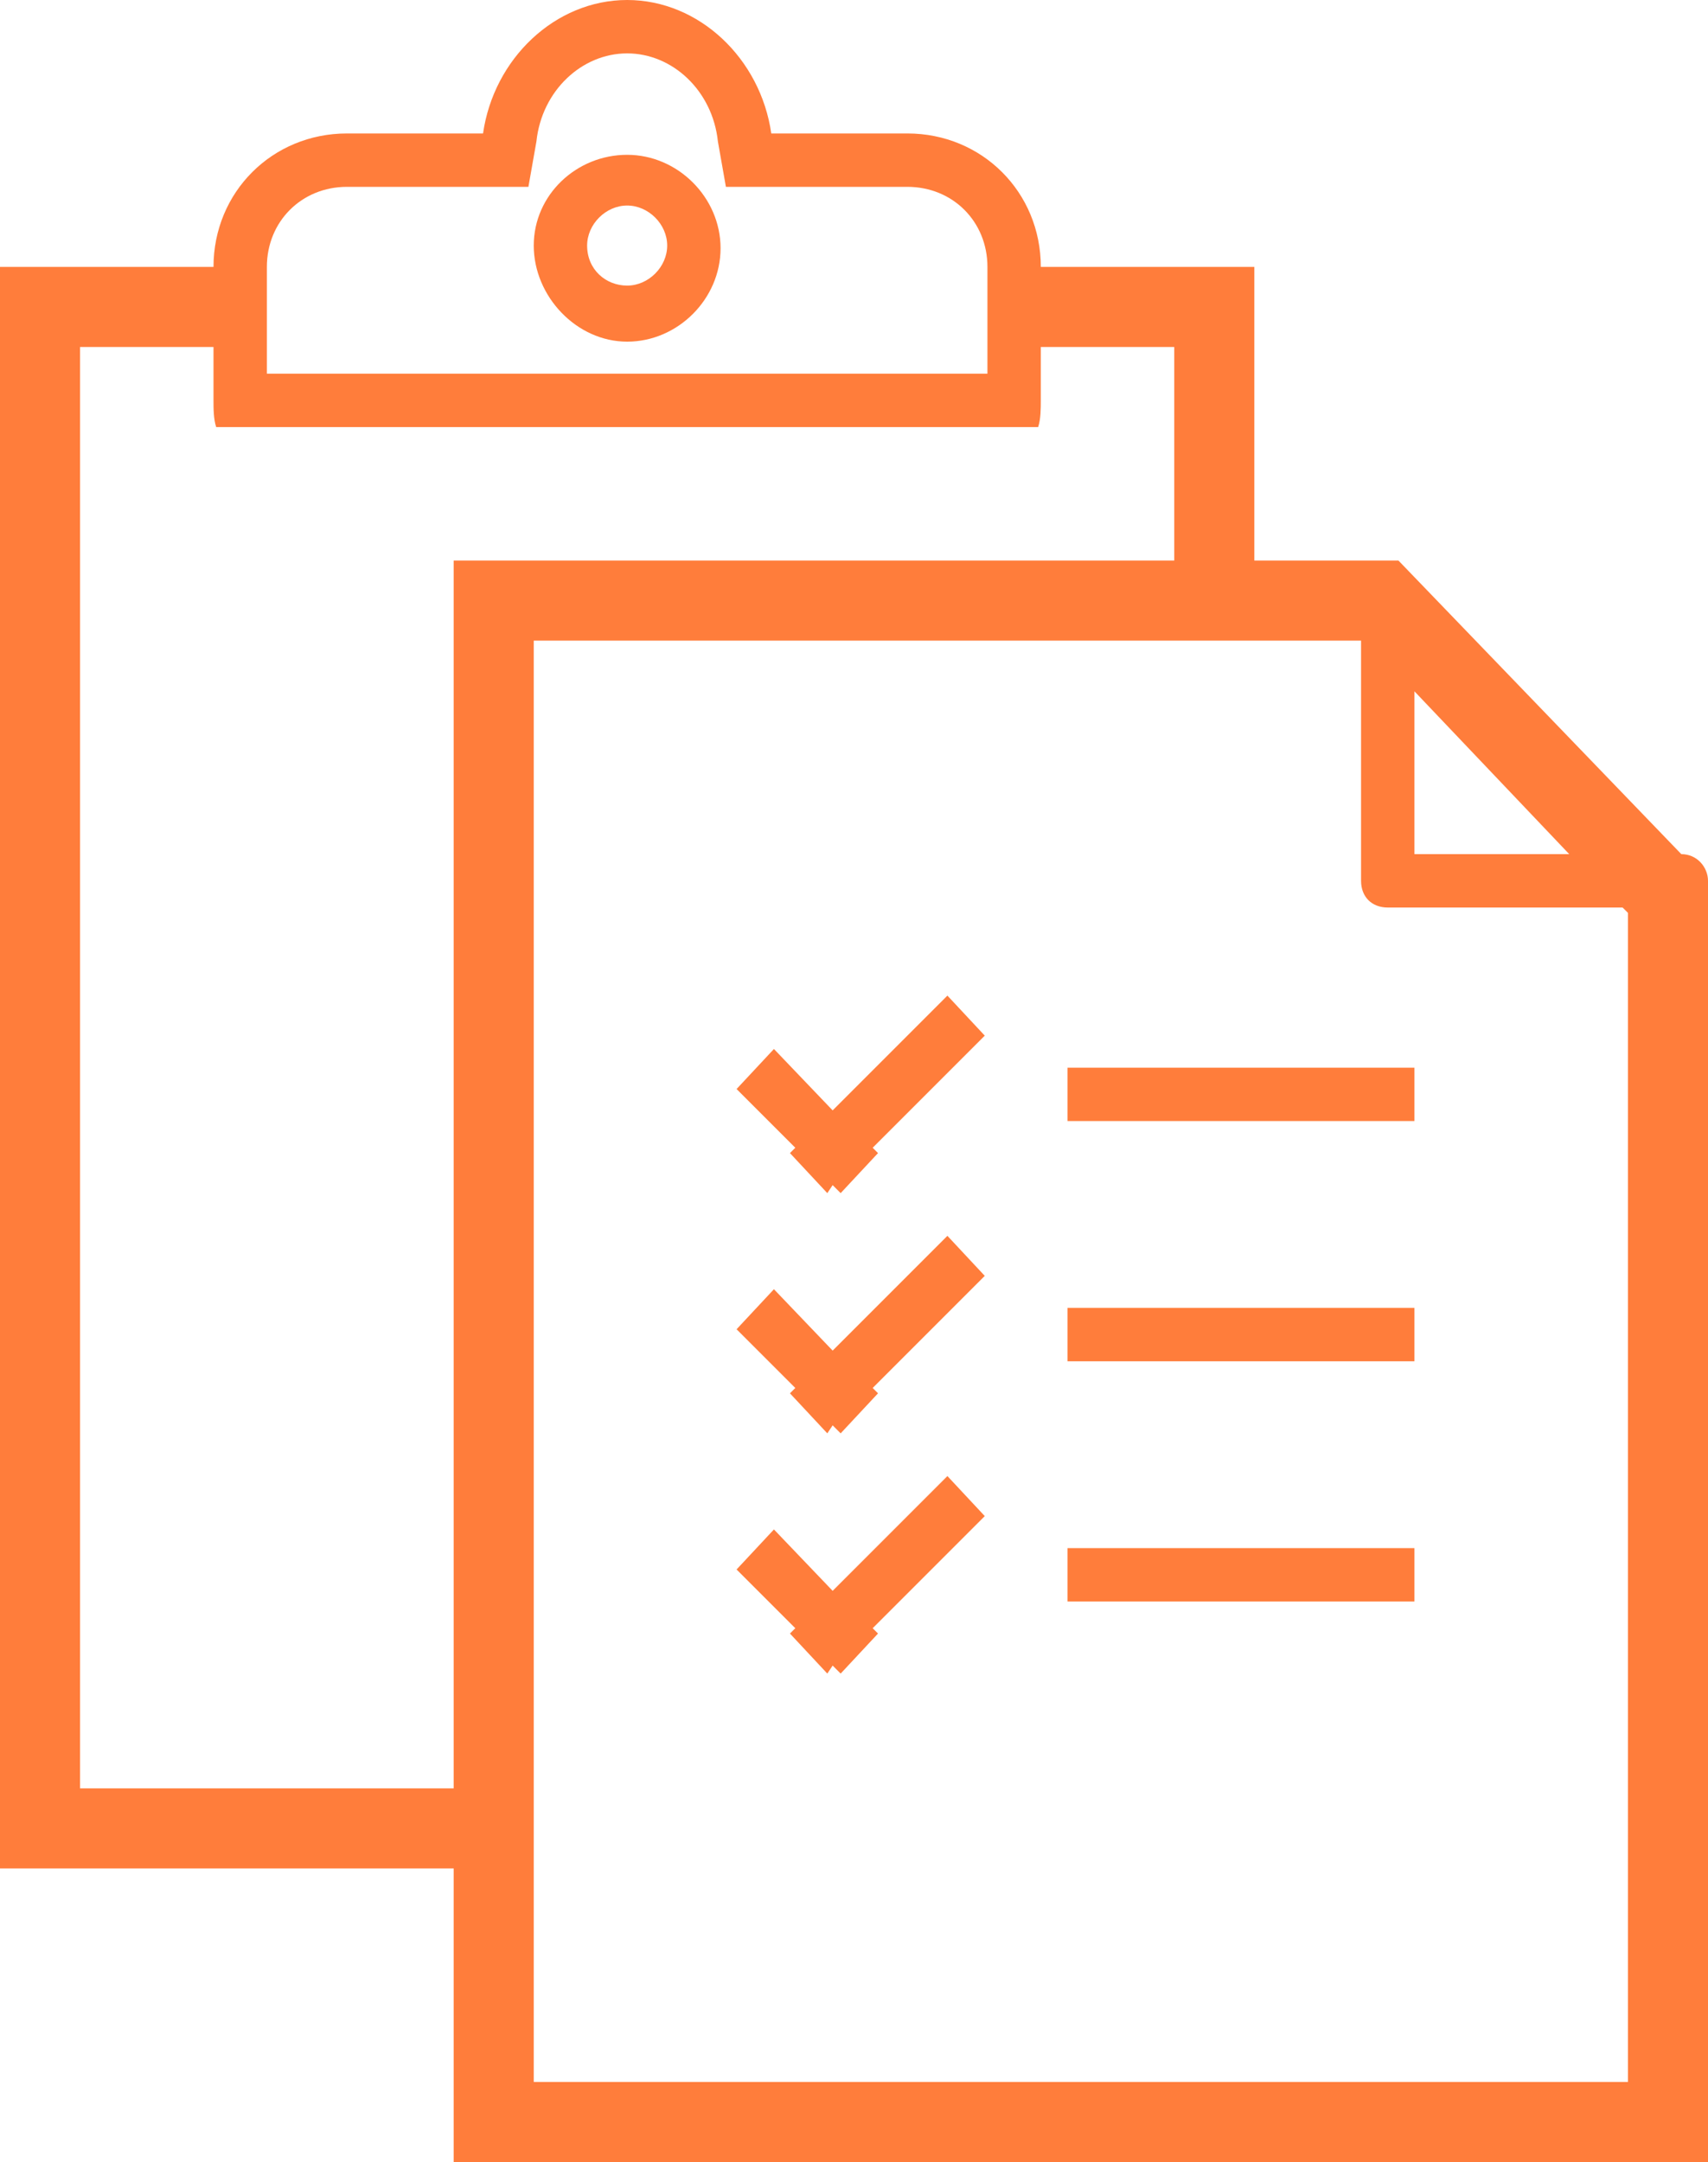 <svg id="Layer_1" xmlns="http://www.w3.org/2000/svg" width="64" height="81"><style>.st0{fill:#ff7d3b}</style><path class="st0" d="M23.5 12.8c1.9 0 3.5-1.6 3.5-3.5s-1.6-3.5-3.5-3.5S20 7.3 20 9.2s1.6 3.6 3.5 3.6zM22 9.2c0-.8.7-1.5 1.5-1.5s1.5.7 1.5 1.5-.7 1.5-1.5 1.5-1.5-.6-1.5-1.5zM40 40h13v2H40zm0 9h13v2H40zm0 9h13v2H40zM29.6 43.2l1.4 1.5.2-.3.3.3 1.4-1.5-.2-.2 4.2-4.2-1.4-1.5-4.3 4.3-2.2-2.3-1.4 1.5 2.2 2.2zm0 9l1.4 1.5.2-.3.3.3 1.4-1.5-.2-.2 4.2-4.2-1.4-1.5-4.3 4.3-2.2-2.3-1.4 1.5 2.2 2.2zm0 9l1.4 1.5.2-.3.3.3 1.4-1.5-.2-.2 4.2-4.2-1.4-1.5-4.3 4.3-2.2-2.3-1.4 1.5 2.2 2.2z"/><path class="st0" d="M63 32L52.4 21H47V10h-8c0-2.8-2.2-5-5-5h-5.1c-.4-2.8-2.7-5-5.4-5s-5 2.2-5.4 5H13c-2.8 0-5 2.2-5 5H0v60h17v11h47V33c0-.5-.4-1-1-1zm-10-6.1l5.8 6.1H53v-6.1zM13 7h6.8l.3-1.7c.2-1.9 1.7-3.3 3.4-3.3s3.2 1.4 3.4 3.3l.3 1.7H34c1.7 0 3 1.3 3 3v4H10v-4c0-1.7 1.3-3 3-3zM3 67V13h5v2c0 .3 0 .7.1 1h30.8c.1-.3.1-.7.1-1v-2h5v8H17v46H3zm58 11H20V24h31v9c0 .6.4 1 1 1h8.8l.2.2V78z"/></svg>